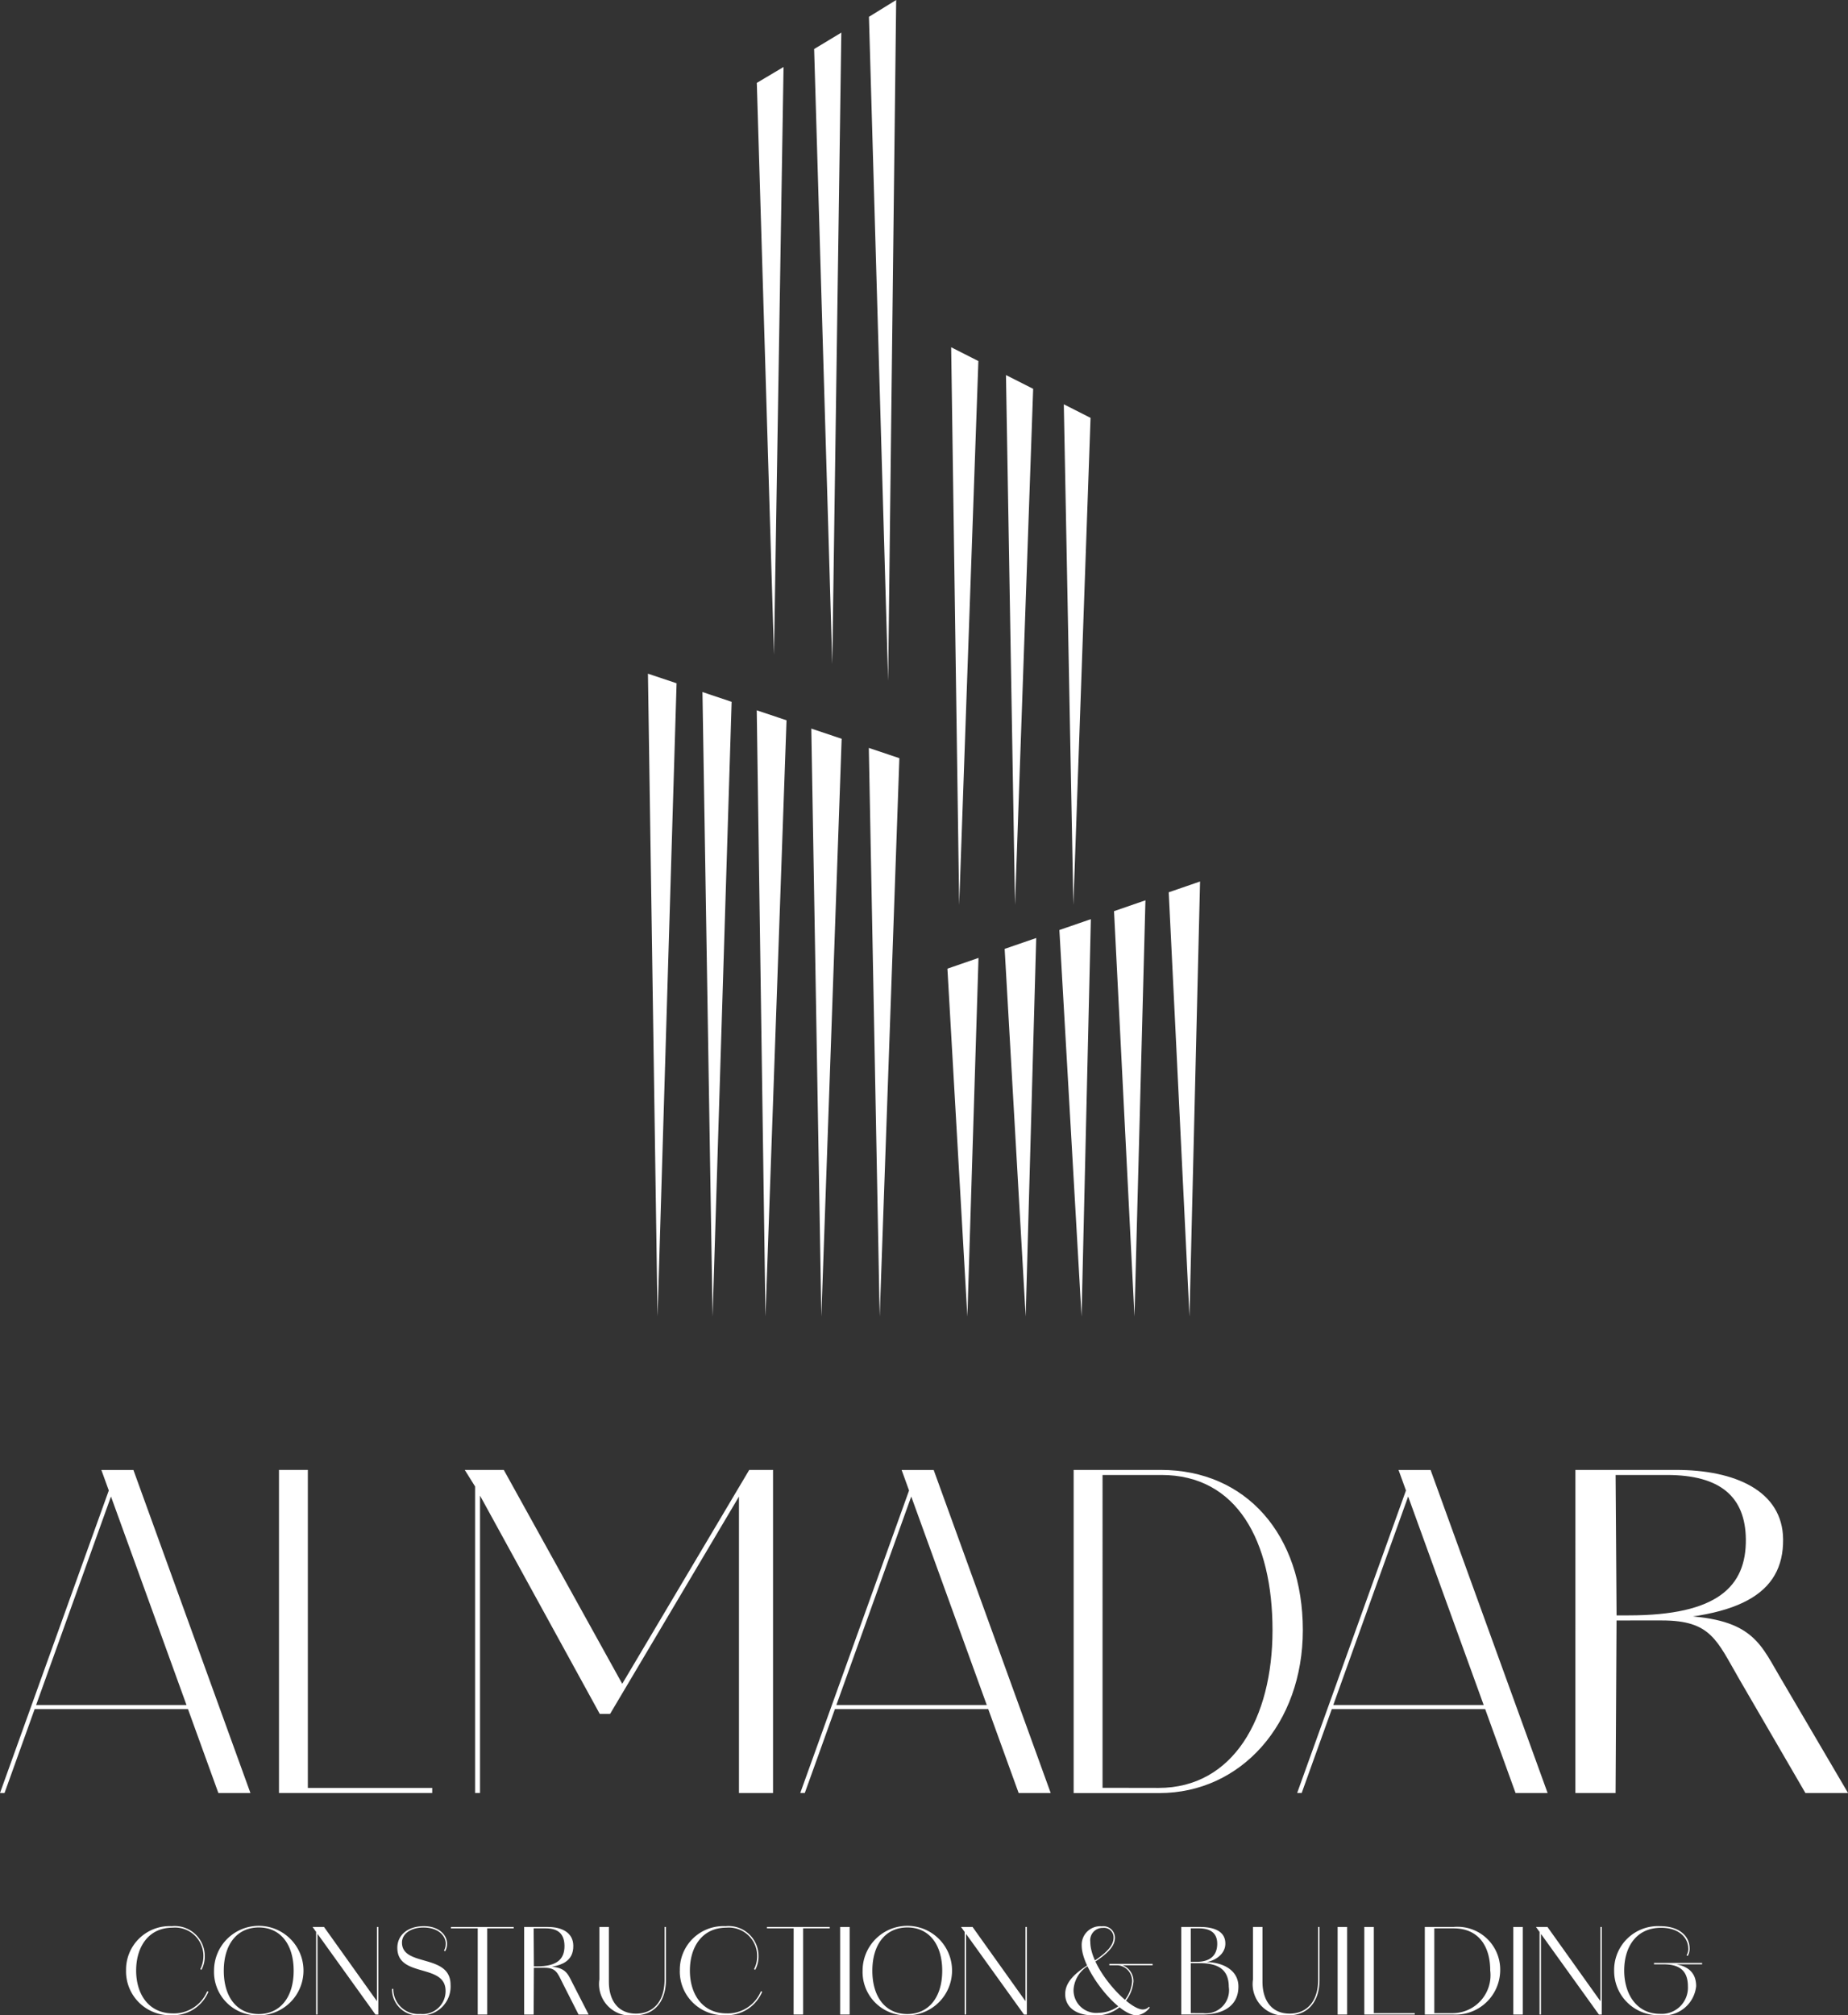 <svg xmlns="http://www.w3.org/2000/svg" width="89.656" height="97.742" viewBox="0 0 89.656 97.742">
  <rect x="0" y="0" width="89.656" height="97.742" fill="#333333" stroke="none"/>
  <g id="Group_91" data-name="Group 91" transform="translate(562.446 38)">
    <g id="Group_2" data-name="Group 2" transform="translate(-531.011 -38)">
      <path id="Path_1" data-name="Path 1" d="M357.652,412.658l-.54,17.392-.968-16.871Z" transform="translate(-341.615 -366.2)" fill="#fff"/>
      <path id="Path_2" data-name="Path 2" d="M382.354,404.078l-.511,18.358-1.02-17.83Z" transform="translate(-363.517 -358.586)" fill="#fff"/>
      <path id="Path_3" data-name="Path 3" d="M405.921,395.958l-.451,19.272-1.076-18.745Z" transform="translate(-384.433 -351.38)" fill="#fff"/>
      <path id="Path_4" data-name="Path 4" d="M429.477,387.838l-.532,20.186-.992-19.66Z" transform="translate(-405.341 -344.174)" fill="#fff"/>
      <path id="Path_5" data-name="Path 5" d="M453.043,379.728l-.513,21.1-1.007-20.576Z" transform="translate(-426.257 -336.977)" fill="#fff"/>
      <path id="Path_6" data-name="Path 6" d="M323.765,322.686l-.955,27.079-.527-27.577Z" transform="translate(-311.567 -285.915)" fill="#fff"/>
      <path id="Path_7" data-name="Path 7" d="M298.966,314.362l-.985,28.02-.487-28.514Z" transform="translate(-289.568 -278.532)" fill="#fff"/>
      <path id="Path_8" data-name="Path 8" d="M275.437,306.463l-1.021,28.917-.423-29.4Z" transform="translate(-268.714 -271.53)" fill="#fff"/>
      <path id="Path_9" data-name="Path 9" d="M252,298.593l-.924,29.812-.491-30.287Z" transform="translate(-247.94 -264.555)" fill="#fff"/>
      <path id="Path_10" data-name="Path 10" d="M228.492,290.7l-.923,30.708-.466-31.174Z" transform="translate(-227.103 -257.562)" fill="#fff"/>
      <path id="Path_11" data-name="Path 11" d="M407.61,174.835l-.833,23.622-.464-24.28Z" transform="translate(-386.137 -154.569)" fill="#fff"/>
      <path id="Path_12" data-name="Path 12" d="M382.712,162.236l-.88,25.032-.439-25.7Z" transform="translate(-364.023 -143.378)" fill="#fff"/>
      <path id="Path_13" data-name="Path 13" d="M359.084,150.267l-.931,26.378-.389-27.047Z" transform="translate(-343.053 -132.756)" fill="#fff"/>
      <path id="Path_14" data-name="Path 14" d="M274,29.625l.833,27.729.464-28.5Z" transform="translate(-268.718 -25.605)" fill="#fff"/>
      <path id="Path_15" data-name="Path 15" d="M298.718,14.847l.88,29.829.439-30.625Z" transform="translate(-290.655 -12.469)" fill="#fff"/>
      <path id="Path_16" data-name="Path 16" d="M322.338.816l.931,32.206L323.659,0Z" transform="translate(-311.616 0)" fill="#fff"/>
    </g>
    <g id="Group_3" data-name="Group 3" transform="translate(-562.446 33.289)">
      <path id="Path_17" data-name="Path 17" d="M5.357,646.461l.152.164L.22,661.351H0ZM1.551,657.084h7.9v.2h-7.9Zm3.366-11.4H6.472l5.678,15.669H10.595Z" transform="translate(0 -645.682)" fill="#fff"/>
      <path id="Path_18" data-name="Path 18" d="M104.486,645.682h1.4v15.669h-1.4Zm.1,15.423h7.334v.246h-7.334Z" transform="translate(-90.951 -645.682)" fill="#fff"/>
      <path id="Path_19" data-name="Path 19" d="M174.059,645.682h.538v.861Zm.5,0h1.394l5.795,10.46h-.1l6.213-10.46h1.155v15.669h-1.653V646.585l.438-.349-6.691,11.28h-.5L174.6,646.564l.2-.062v14.848h-.239V645.682Z" transform="translate(-151.512 -645.682)" fill="#fff"/>
      <path id="Path_20" data-name="Path 20" d="M402.11,645.682h4.225c4.14,0,6.894,3.138,6.894,7.773,0,4.533-2.991,7.9-6.962,7.9H402.11Zm4.123,15.423c3.616,0,5.525-3.384,5.525-7.65,0-4.327-1.724-7.527-5.39-7.527h-2.856V661.1Z" transform="translate(-350.022 -645.682)" fill="#fff"/>
      <path id="Path_21" data-name="Path 21" d="M590.032,645.682h4.886c2.842,0,5.168,1.005,5.191,3.364.024,2.646-2.114,3.938-7.54,3.938h-.541l-.047,8.368h-1.95Zm2.584,7.055c4.3,0,5.708-1.395,5.685-3.692-.024-2.03-1.2-3.117-3.829-3.117h-2.49l.047,6.809h.587Zm5.356,3.076c-1.081-1.866-1.362-2.83-3.735-2.83h-1.691v-.246H594.4c4.064,0,4.51,1.19,5.5,2.892l3.359,5.722H601.19l-3.218-5.537Z" transform="translate(-513.601 -645.682)" fill="#fff"/>
      <path id="Path_22" data-name="Path 22" d="M305.076,646.461l.152.164-5.289,14.725h-.22l5.357-14.889Zm-3.806,10.623h7.9v.2h-7.9Zm3.366-11.4h1.555l5.678,15.669h-1.555Z" transform="translate(-260.894 -645.682)" fill="#fff"/>
      <path id="Path_23" data-name="Path 23" d="M491.178,646.461l.152.164-5.289,14.725h-.22l5.357-14.889Zm-3.806,10.623h7.9v.2h-7.9Zm3.367-11.4h1.555l5.678,15.669h-1.555Z" transform="translate(-422.889 -645.682)" fill="#fff"/>
      <path id="Path_24" data-name="Path 24" d="M47.218,818.671a2.111,2.111,0,0,1,2.218-2.162,1.456,1.456,0,0,1,1.6,1.451H50.97a1.372,1.372,0,0,0-1.49-1.379c-1.189,0-1.773.951-1.773,2.079,0,1.145.606,2.079,1.784,2.079a1.745,1.745,0,0,0,1.662-1.073l.061.022a1.856,1.856,0,0,1-1.79,1.139,2.126,2.126,0,0,1-2.207-2.157Zm3.657-.044-.056-.033a1.368,1.368,0,0,0,.15-.634h.067a1.361,1.361,0,0,1-.161.667Z" transform="translate(-41.102 -794.381)" fill="#fff"/>
      <path id="Path_25" data-name="Path 25" d="M80.166,818.671a2.17,2.17,0,1,1,2.173,2.162A2.1,2.1,0,0,1,80.166,818.671Zm3.863,0c0-1.262-.628-2.1-1.69-2.1s-1.7.828-1.7,2.1.634,2.1,1.7,2.1C83.39,820.766,84.029,819.938,84.029,818.671Z" transform="translate(-69.782 -794.381)" fill="#fff"/>
      <path id="Path_26" data-name="Path 26" d="M117.061,816.809h.556l2.59,3.63.045.617h-.139l-3.051-4.246Zm.172,0h.067v4.246h-.067Zm2.951,0h.067v4.246h-.067Z" transform="translate(-101.897 -794.642)" fill="#fff"/>
      <path id="Path_27" data-name="Path 27" d="M146.79,819.548h.067a1.209,1.209,0,0,0,1.312,1.217,1.109,1.109,0,0,0,1.223-1.117c0-1.356-2.34-.617-2.34-2.09,0-.623.511-1.05,1.29-1.05.728,0,1.123.428,1.123.85H149.4c0-.372-.345-.773-1.05-.784-.628-.011-1.073.295-1.073.728,0,1.2,2.357.517,2.357,2.051a1.394,1.394,0,0,1-1.456,1.478,1.263,1.263,0,0,1-1.384-1.284Zm2.674-2.19a.692.692,0,0,1-.094.367l-.056-.033a.6.6,0,0,0,.083-.333h.067Z" transform="translate(-127.775 -794.38)" fill="#fff"/>
      <path id="Path_28" data-name="Path 28" d="M168.884,816.809h3.046v.067h-3.046Zm1.3,0h.461v4.246h-.461Z" transform="translate(-147.007 -794.642)" fill="#fff"/>
      <path id="Path_29" data-name="Path 29" d="M196.3,816.809h1.156c.672,0,1.223.272,1.228.912.006.717-.5,1.067-1.784,1.067h-.128l-.011,2.268H196.3Zm.611,1.912c1.017,0,1.351-.378,1.345-1-.006-.55-.283-.845-.906-.845h-.589l.011,1.845Zm1.267.834c-.256-.506-.322-.767-.884-.767h-.4v-.067h.439c.962,0,1.067.322,1.3.784l.795,1.551h-.489l-.762-1.5Z" transform="translate(-170.87 -794.642)" fill="#fff"/>
      <path id="Path_30" data-name="Path 30" d="M224.484,819.356V816.81h.461v2.657c0,.895.439,1.545,1.317,1.545.839,0,1.384-.595,1.384-1.64V816.81h.067v2.551c0,1.117-.6,1.734-1.506,1.734a1.529,1.529,0,0,1-1.723-1.74Z" transform="translate(-195.405 -794.643)" fill="#fff"/>
      <path id="Path_31" data-name="Path 31" d="M254.6,818.671a2.111,2.111,0,0,1,2.218-2.162,1.456,1.456,0,0,1,1.6,1.451h-.067a1.372,1.372,0,0,0-1.49-1.379c-1.19,0-1.773.951-1.773,2.079,0,1.145.606,2.079,1.784,2.079a1.744,1.744,0,0,0,1.662-1.073l.061.022a1.856,1.856,0,0,1-1.79,1.139,2.126,2.126,0,0,1-2.207-2.157Zm3.657-.044-.056-.033a1.367,1.367,0,0,0,.15-.634h.067a1.361,1.361,0,0,1-.161.667Z" transform="translate(-221.618 -794.381)" fill="#fff"/>
      <path id="Path_32" data-name="Path 32" d="M287.246,816.809h3.046v.067h-3.046Zm1.295,0H289v4.246h-.461Z" transform="translate(-250.037 -794.642)" fill="#fff"/>
      <path id="Path_33" data-name="Path 33" d="M314.66,816.809h.461v4.246h-.461Z" transform="translate(-273.9 -794.642)" fill="#fff"/>
      <path id="Path_34" data-name="Path 34" d="M323.067,818.671a2.17,2.17,0,1,1,2.173,2.162A2.1,2.1,0,0,1,323.067,818.671Zm3.863,0c0-1.262-.628-2.1-1.69-2.1s-1.7.828-1.7,2.1.634,2.1,1.7,2.1C326.291,820.766,326.93,819.938,326.93,818.671Z" transform="translate(-281.218 -794.381)" fill="#fff"/>
      <path id="Path_35" data-name="Path 35" d="M359.962,816.809h.556l2.59,3.63.044.617h-.139l-3.052-4.246Zm.172,0h.067v4.246h-.067Zm2.951,0h.067v4.246h-.067Z" transform="translate(-313.334 -794.642)" fill="#fff"/>
      <path id="Path_36" data-name="Path 36" d="M398.955,819.836c0-.584.484-1.028,1.228-1.49.878-.55,1.117-.912,1.117-1.245a.459.459,0,0,0-.511-.472.6.6,0,0,0-.617.678c0,1.295,1.851,3.279,2.546,3.279a.427.427,0,0,0,.306-.133l.033.039a.908.908,0,0,1-.634.378c-.912,0-2.668-2.218-2.668-3.379a.9.9,0,0,1,.978-.939.561.561,0,0,1,.634.55c0,.356-.245.728-1.151,1.289a1.463,1.463,0,0,0-.856,1.223,1.1,1.1,0,0,0,1.217,1.134,1.65,1.65,0,0,0,1.623-1.5.764.764,0,0,0-.828-.806v-.05a.823.823,0,0,1,.895.839,1.821,1.821,0,0,1-1.957,1.64c-.795,0-1.356-.372-1.356-1.034Zm2.14-1.462h2.1v.067h-2.1Z" transform="translate(-347.276 -794.418)" fill="#fff"/>
      <path id="Path_37" data-name="Path 37" d="M442.415,816.809h.9c.678,0,1.239.195,1.239.806,0,.573-.617.906-1.1.917v-.017c.878-.045,1.734.333,1.734,1.184,0,.9-.684,1.356-1.762,1.356h-1.012v-4.246Zm.745,1.69c.611,0,1-.272,1-.878,0-.461-.261-.745-.895-.745h-.389V818.5Zm.311,2.49a1.118,1.118,0,0,0,1.25-1.273c0-.778-.434-1.151-1.4-1.151h-.445v2.423Z" transform="translate(-385.106 -794.642)" fill="#fff"/>
      <path id="Path_38" data-name="Path 38" d="M469.273,819.356V816.81h.461v2.657c0,.895.439,1.545,1.317,1.545.839,0,1.384-.595,1.384-1.64V816.81h.067v2.551c0,1.117-.6,1.734-1.506,1.734a1.529,1.529,0,0,1-1.723-1.74Z" transform="translate(-408.485 -794.643)" fill="#fff"/>
      <path id="Path_39" data-name="Path 39" d="M500.976,816.809h.461v4.246h-.461Z" transform="translate(-436.081 -794.642)" fill="#fff"/>
      <path id="Path_40" data-name="Path 40" d="M510.972,816.809h.461v4.246h-.461Zm.033,4.18h2.412v.067h-2.412Z" transform="translate(-444.782 -794.642)" fill="#fff"/>
      <path id="Path_41" data-name="Path 41" d="M533.623,816.809h1.39a2.074,2.074,0,0,1,2.268,2.107,2.164,2.164,0,0,1-2.29,2.14h-1.367v-4.246Zm1.356,4.18a1.84,1.84,0,0,0,1.818-2.073c0-1.173-.567-2.04-1.773-2.04h-.939v4.113h.895Z" transform="translate(-464.499 -794.642)" fill="#fff"/>
      <path id="Path_42" data-name="Path 42" d="M566.784,816.809h.461v4.246h-.461Z" transform="translate(-493.365 -794.642)" fill="#fff"/>
      <path id="Path_43" data-name="Path 43" d="M575.278,816.809h.556l2.59,3.63.044.617h-.139l-3.052-4.246Zm.172,0h.067v4.246h-.067Zm2.951,0h.067v4.246H578.4Z" transform="translate(-500.758 -794.642)" fill="#fff"/>
      <path id="Path_44" data-name="Path 44" d="M604.537,818.671a2.125,2.125,0,0,1,2.234-2.162c.923,0,1.428.478,1.428,1.078h-.067c0-.489-.417-1-1.317-1-1.217,0-1.79.945-1.79,2.073,0,1.145.606,2.1,1.729,2.1a1.27,1.27,0,0,0,1.362-1.334c0-.861-.534-1.056-1.145-1.067v-.05c.7.005,1.545.155,1.545,1.111a1.579,1.579,0,0,1-1.762,1.406A2.142,2.142,0,0,1,604.537,818.671Zm1.934-.378h2.334v.067h-2.334Zm1.729-.706a.692.692,0,0,1-.094.367l-.056-.033a.6.6,0,0,0,.084-.333h.067Z" transform="translate(-526.227 -794.381)" fill="#fff"/>
    </g>
  </g>
</svg>
